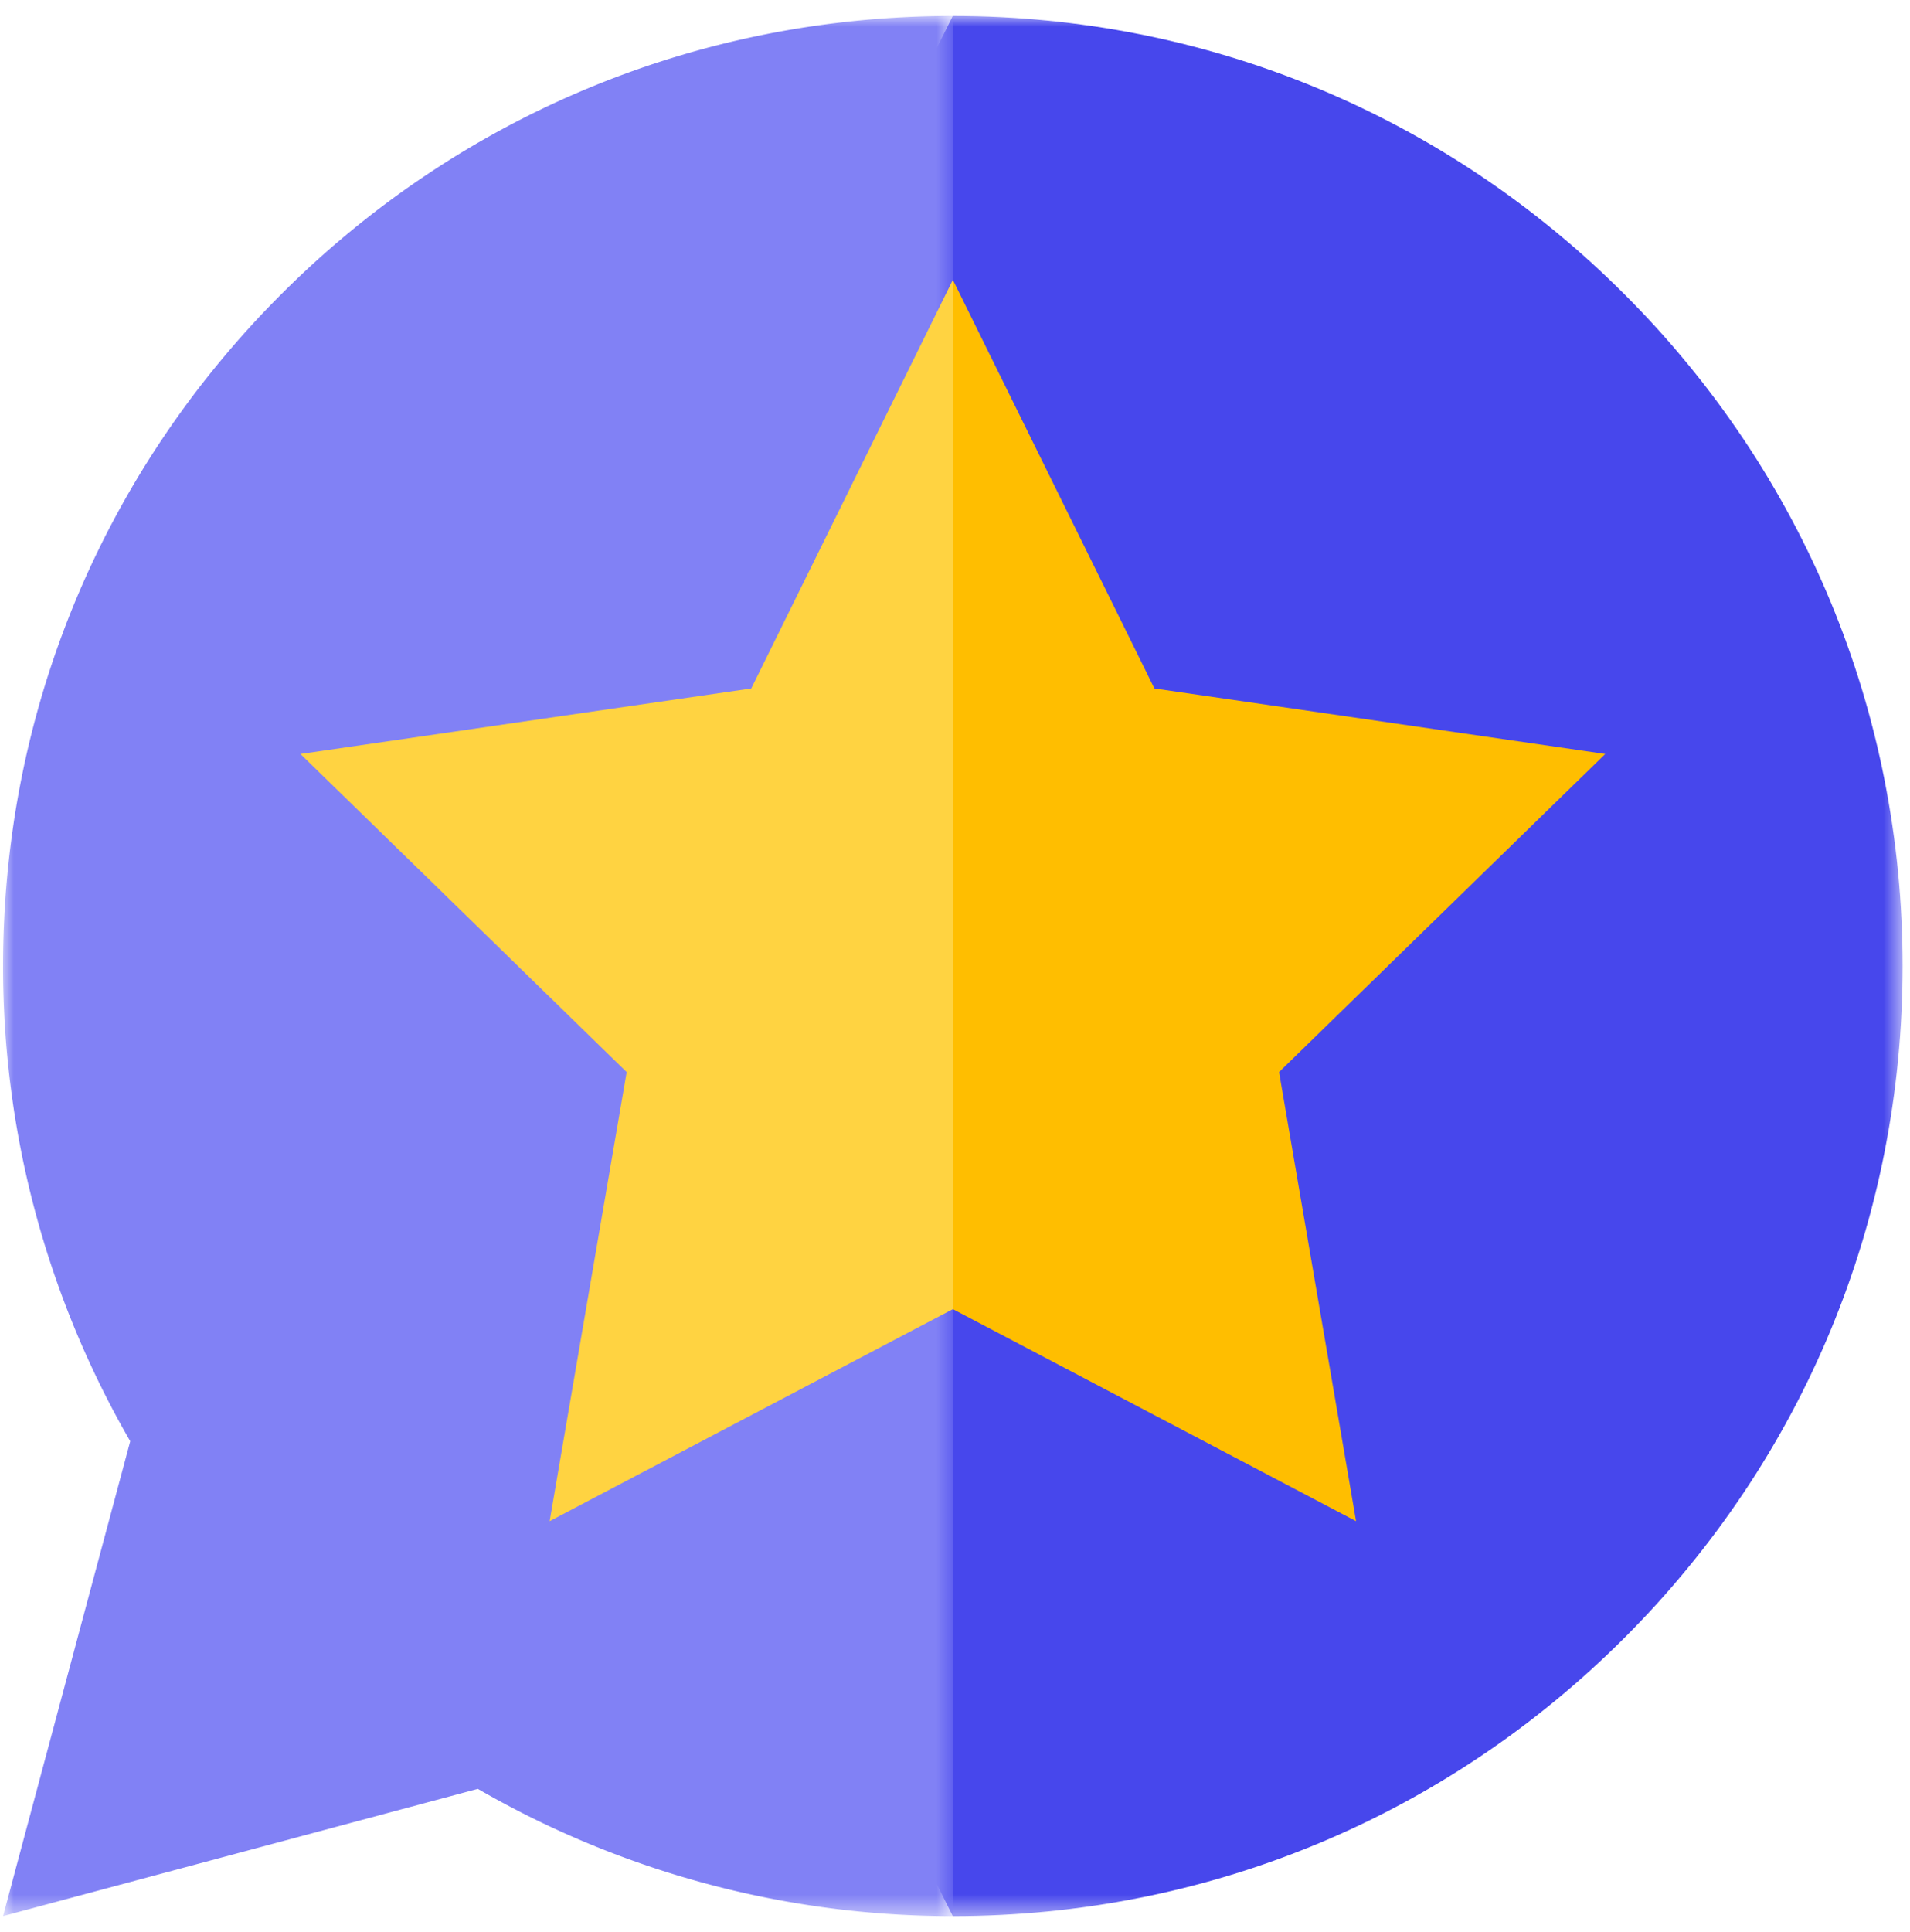 <svg width="89" height="90" viewBox="0 0 89 90" xmlns="http://www.w3.org/2000/svg" xmlns:xlink="http://www.w3.org/1999/xlink"><defs><path id="a" d="M0 0h66.386v88.514H0z"/><path id="c" d="M0 0h44.257v88.514H0z"/></defs><g fill="none" fill-rule="evenodd"><g transform="translate(22.27 .743)"><mask id="b" fill="#fff"><use xlink:href="#a"/></mask><path d="M53.423 12.963C45.063 4.603 33.95 0 22.128 0L0 44.257l22.128 44.257c11.822 0 22.936-4.603 31.295-12.962 8.36-8.36 12.963-19.473 12.963-31.295 0-11.821-4.604-22.935-12.963-31.294" fill="#4747EC" mask="url(#b)"/></g><g transform="translate(.142 .743)"><mask id="d" fill="#fff"><use xlink:href="#c"/></mask><path d="M12.963 12.963C4.603 21.322 0 32.436 0 44.257a44.183 44.183 0 005.927 22.136L0 88.514l22.122-5.927a44.182 44.182 0 0022.135 5.927V0C32.436 0 21.322 4.604 12.963 12.963" fill="#8181F5" mask="url(#d)"/></g><path fill="#FFBE00" d="M74.8 35.122L53.792 32.07 44.4 13.036 37.484 45 44.4 60.982l18.788 9.878L59.6 49.939z"/><path fill="#FFD341" d="M35.005 32.07L14 35.122 29.2 49.94l-3.589 20.92L44.4 60.983V13.036z"/></g></svg>